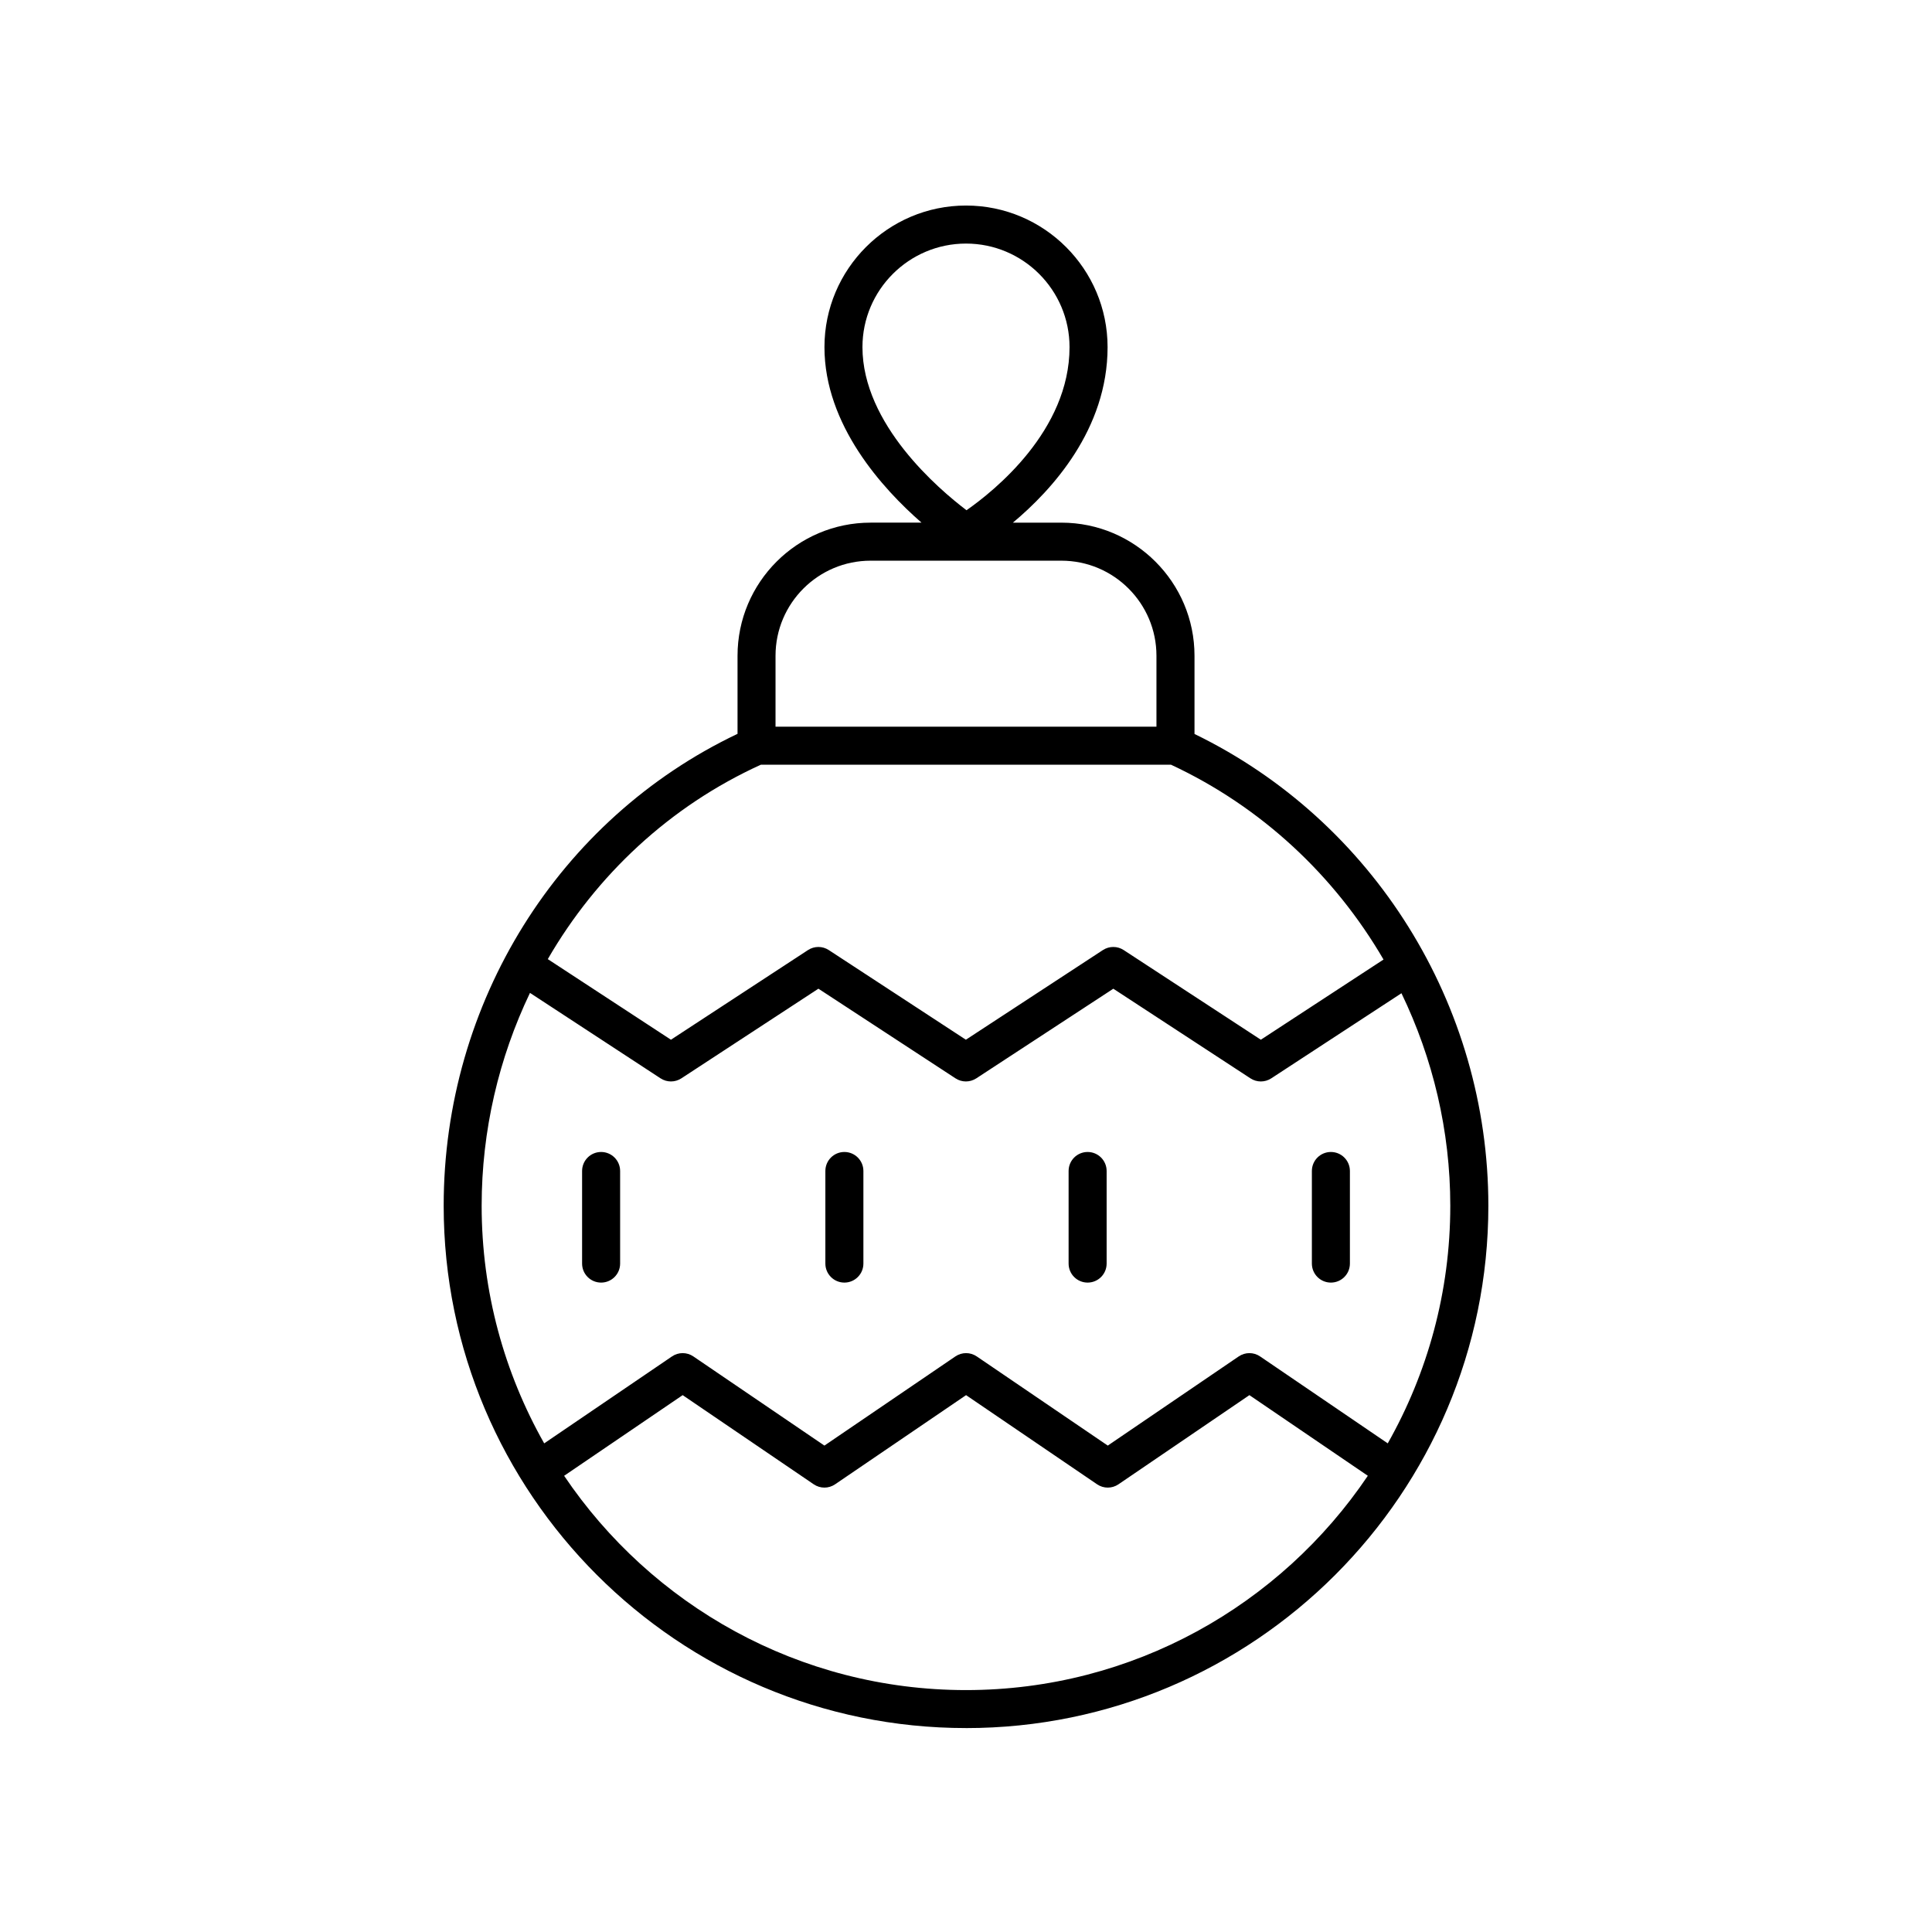 <?xml version="1.0" encoding="UTF-8"?>
<!-- Uploaded to: SVG Repo, www.svgrepo.com, Generator: SVG Repo Mixer Tools -->
<svg fill="#000000" width="800px" height="800px" version="1.1" viewBox="144 144 512 512" xmlns="http://www.w3.org/2000/svg">
 <g>
  <path d="m400 601.96c76.328 0 138.43-62.098 138.43-138.43 0-53.336-30.484-102-77.875-125.02v-20.734c0-19.445-15.824-35.266-35.266-35.266h-12.863c10.355-8.645 25.094-24.746 25.094-46.52-0.004-20.691-16.832-37.52-37.516-37.52s-37.516 16.832-37.516 37.516c0 20.637 15.41 37.523 25.719 46.52h-13.488c-19.445 0-35.266 15.82-35.266 35.266v20.703c-47.395 22.535-77.875 71.207-77.875 125.05 0 76.332 62.094 138.43 138.43 138.43zm-27.441-365.97c0-15.133 12.312-27.441 27.441-27.441s27.438 12.309 27.438 27.441c0 22.121-19.941 38.09-27.305 43.23-7.363-5.586-27.574-22.777-27.574-43.23zm27.441 355.9c-44.293 0-83.418-22.559-106.5-56.789l31.414-21.375 34.73 23.629c1.711 1.168 3.957 1.168 5.668 0l34.707-23.629 34.719 23.629c1.711 1.168 3.957 1.168 5.668 0l34.699-23.629 31.383 21.371c-23.074 34.23-62.199 56.793-106.49 56.793zm-50.477-274.11c0-13.891 11.301-25.191 25.191-25.191h50.566c13.891 0 25.191 11.301 25.191 25.191v18.801l-100.95-0.004zm-3.879 28.875h108.68c23.996 11.18 43.398 29.434 56.324 51.633l-32.512 21.25-36.344-23.758c-1.672-1.098-3.832-1.098-5.516 0l-36.309 23.758-36.328-23.758c-1.672-1.098-3.832-1.098-5.516 0l-36.316 23.758-32.637-21.359c12.93-22.34 32.391-40.57 56.473-51.523zm-61.195 60.473 34.605 22.645c1.684 1.098 3.836 1.098 5.519 0l36.316-23.758 36.328 23.758c1.672 1.098 3.832 1.098 5.516 0l36.309-23.754 36.344 23.758c0.836 0.547 1.797 0.82 2.754 0.82 0.961 0 1.918-0.273 2.754-0.82l34.508-22.559c8.316 17.242 12.941 36.422 12.941 56.32 0 22.871-6.043 44.348-16.574 62.969l-33.828-23.039c-1.703-1.168-3.957-1.168-5.668 0l-34.699 23.629-34.719-23.629c-1.711-1.168-3.957-1.168-5.668 0l-34.707 23.629-34.73-23.629c-1.711-1.168-3.957-1.168-5.668 0l-33.863 23.039c-10.531-18.617-16.574-40.094-16.574-62.969 0.004-19.996 4.574-39.195 12.805-56.41z"/>
  <path d="m303.3 483.9c2.785 0 5.039-2.254 5.039-5.039v-24.535c0-2.781-2.254-5.039-5.039-5.039-2.785 0-5.039 2.254-5.039 5.039v24.535c0 2.785 2.254 5.039 5.039 5.039z"/>
  <path d="m367.77 483.9c2.785 0 5.039-2.254 5.039-5.039v-24.535c0-2.781-2.254-5.039-5.039-5.039s-5.039 2.254-5.039 5.039v24.535c0.004 2.785 2.258 5.039 5.039 5.039z"/>
  <path d="m432.23 483.9c2.785 0 5.039-2.254 5.039-5.039v-24.535c0-2.781-2.254-5.039-5.039-5.039-2.785 0-5.039 2.254-5.039 5.039v24.535c0 2.785 2.254 5.039 5.039 5.039z"/>
  <path d="m496.7 483.9c2.785 0 5.039-2.254 5.039-5.039v-24.535c0-2.781-2.254-5.039-5.039-5.039-2.785 0-5.039 2.254-5.039 5.039v24.535c0.004 2.785 2.254 5.039 5.039 5.039z"/>
 </g>
</svg>